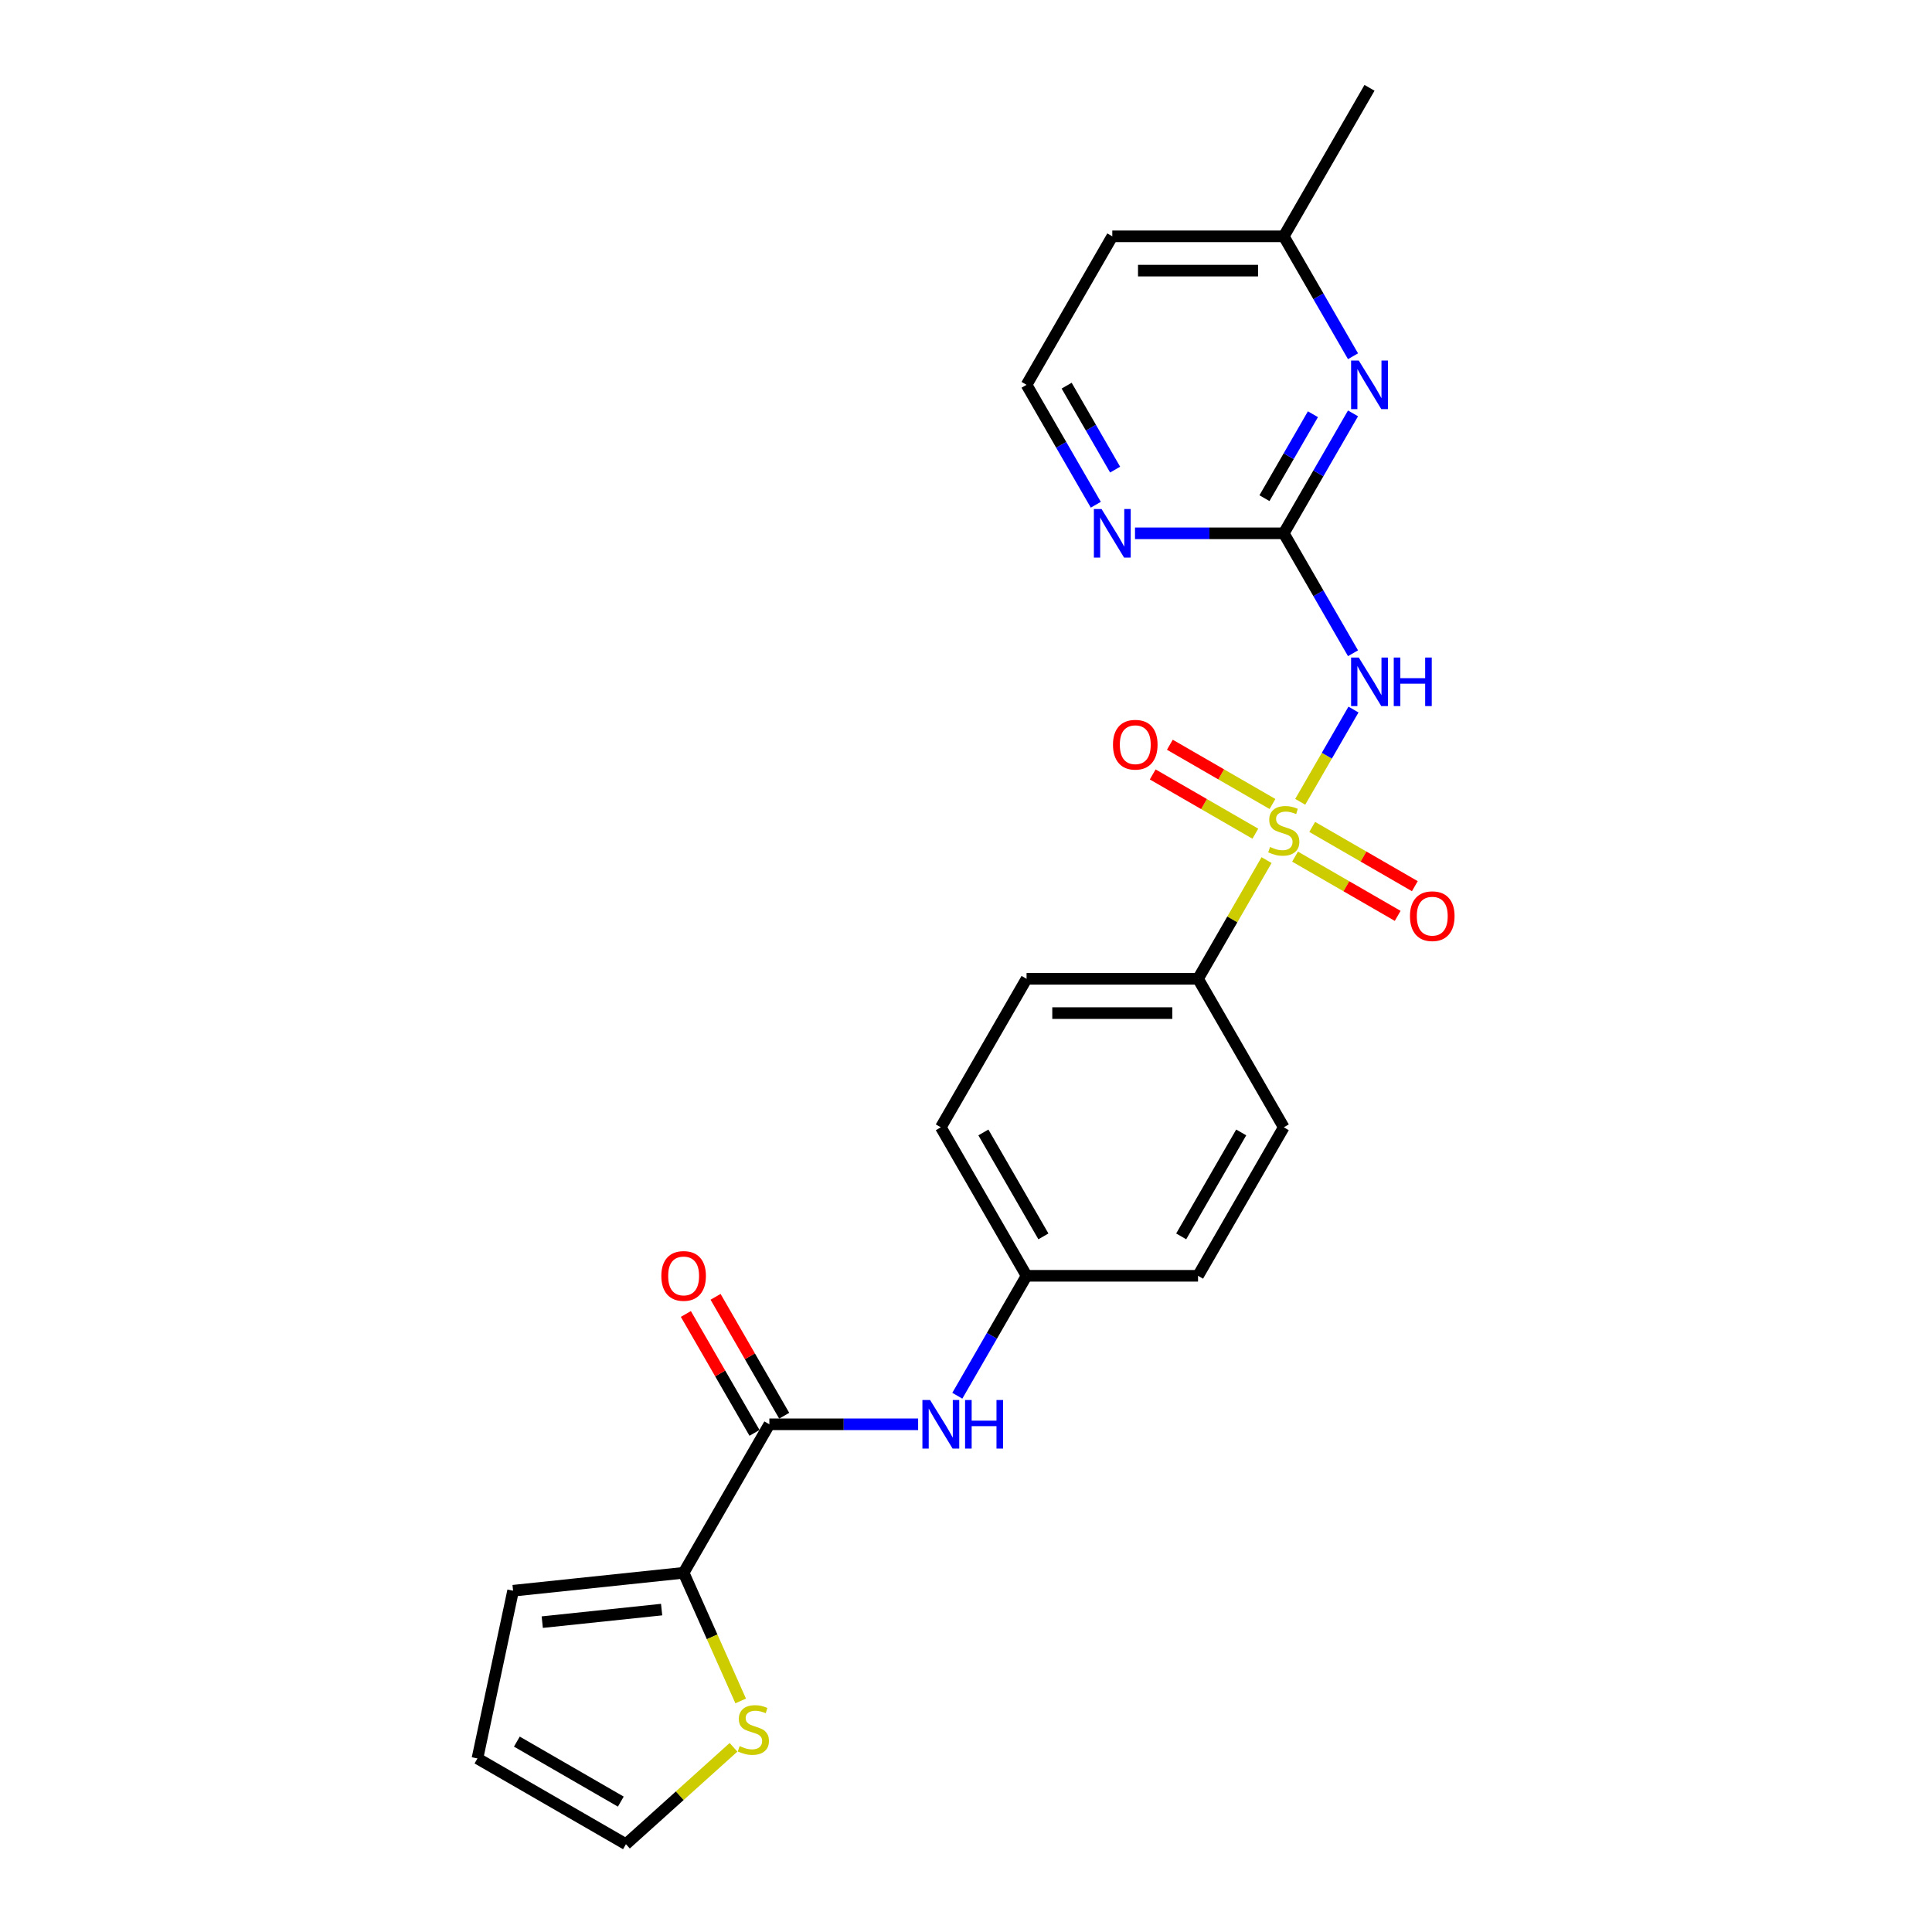 <?xml version='1.0' encoding='iso-8859-1'?>
<svg version='1.1' baseProfile='full'
              xmlns='http://www.w3.org/2000/svg'
                      xmlns:rdkit='http://www.rdkit.org/xml'
                      xmlns:xlink='http://www.w3.org/1999/xlink'
                  xml:space='preserve'
width='1000px' height='1000px' viewBox='0 0 1000 1000'>
<!-- END OF HEADER -->
<rect style='opacity:1.0;fill:#FFFFFF;stroke:none' width='1000' height='1000' x='0' y='0'> </rect>
<path class='bond-0' d='M 672.994,415.016 L 686.778,391.14' style='fill:none;fill-rule:evenodd;stroke:#CCCC00;stroke-width:6px;stroke-linecap:butt;stroke-linejoin:miter;stroke-opacity:1' />
<path class='bond-0' d='M 686.778,391.14 L 700.563,367.264' style='fill:none;fill-rule:evenodd;stroke:#0000FF;stroke-width:6px;stroke-linecap:butt;stroke-linejoin:miter;stroke-opacity:1' />
<path class='bond-5' d='M 655.572,445.192 L 637.836,475.91' style='fill:none;fill-rule:evenodd;stroke:#CCCC00;stroke-width:6px;stroke-linecap:butt;stroke-linejoin:miter;stroke-opacity:1' />
<path class='bond-5' d='M 637.836,475.91 L 620.101,506.629' style='fill:none;fill-rule:evenodd;stroke:#000000;stroke-width:6px;stroke-linecap:butt;stroke-linejoin:miter;stroke-opacity:1' />
<path class='bond-8' d='M 658.637,416.146 L 632.075,400.811' style='fill:none;fill-rule:evenodd;stroke:#CCCC00;stroke-width:6px;stroke-linecap:butt;stroke-linejoin:miter;stroke-opacity:1' />
<path class='bond-8' d='M 632.075,400.811 L 605.513,385.475' style='fill:none;fill-rule:evenodd;stroke:#FF0000;stroke-width:6px;stroke-linecap:butt;stroke-linejoin:miter;stroke-opacity:1' />
<path class='bond-8' d='M 649.762,431.519 L 623.2,416.183' style='fill:none;fill-rule:evenodd;stroke:#CCCC00;stroke-width:6px;stroke-linecap:butt;stroke-linejoin:miter;stroke-opacity:1' />
<path class='bond-8' d='M 623.2,416.183 L 596.637,400.847' style='fill:none;fill-rule:evenodd;stroke:#FF0000;stroke-width:6px;stroke-linecap:butt;stroke-linejoin:miter;stroke-opacity:1' />
<path class='bond-9' d='M 670.317,443.386 L 696.88,458.722' style='fill:none;fill-rule:evenodd;stroke:#CCCC00;stroke-width:6px;stroke-linecap:butt;stroke-linejoin:miter;stroke-opacity:1' />
<path class='bond-9' d='M 696.88,458.722 L 723.442,474.058' style='fill:none;fill-rule:evenodd;stroke:#FF0000;stroke-width:6px;stroke-linecap:butt;stroke-linejoin:miter;stroke-opacity:1' />
<path class='bond-9' d='M 679.193,428.014 L 705.755,443.35' style='fill:none;fill-rule:evenodd;stroke:#CCCC00;stroke-width:6px;stroke-linecap:butt;stroke-linejoin:miter;stroke-opacity:1' />
<path class='bond-9' d='M 705.755,443.35 L 732.317,458.685' style='fill:none;fill-rule:evenodd;stroke:#FF0000;stroke-width:6px;stroke-linecap:butt;stroke-linejoin:miter;stroke-opacity:1' />
<path class='bond-1' d='M 700.317,338.118 L 682.397,307.08' style='fill:none;fill-rule:evenodd;stroke:#0000FF;stroke-width:6px;stroke-linecap:butt;stroke-linejoin:miter;stroke-opacity:1' />
<path class='bond-1' d='M 682.397,307.08 L 664.477,276.042' style='fill:none;fill-rule:evenodd;stroke:#000000;stroke-width:6px;stroke-linecap:butt;stroke-linejoin:miter;stroke-opacity:1' />
<path class='bond-4' d='M 664.477,276.042 L 682.397,245.004' style='fill:none;fill-rule:evenodd;stroke:#000000;stroke-width:6px;stroke-linecap:butt;stroke-linejoin:miter;stroke-opacity:1' />
<path class='bond-4' d='M 682.397,245.004 L 700.317,213.966' style='fill:none;fill-rule:evenodd;stroke:#0000FF;stroke-width:6px;stroke-linecap:butt;stroke-linejoin:miter;stroke-opacity:1' />
<path class='bond-4' d='M 654.481,257.855 L 667.025,236.128' style='fill:none;fill-rule:evenodd;stroke:#000000;stroke-width:6px;stroke-linecap:butt;stroke-linejoin:miter;stroke-opacity:1' />
<path class='bond-4' d='M 667.025,236.128 L 679.569,214.402' style='fill:none;fill-rule:evenodd;stroke:#0000FF;stroke-width:6px;stroke-linecap:butt;stroke-linejoin:miter;stroke-opacity:1' />
<path class='bond-10' d='M 664.477,276.042 L 625.976,276.042' style='fill:none;fill-rule:evenodd;stroke:#000000;stroke-width:6px;stroke-linecap:butt;stroke-linejoin:miter;stroke-opacity:1' />
<path class='bond-10' d='M 625.976,276.042 L 587.475,276.042' style='fill:none;fill-rule:evenodd;stroke:#0000FF;stroke-width:6px;stroke-linecap:butt;stroke-linejoin:miter;stroke-opacity:1' />
<path class='bond-2' d='M 398.218,737.216 L 436.719,737.216' style='fill:none;fill-rule:evenodd;stroke:#000000;stroke-width:6px;stroke-linecap:butt;stroke-linejoin:miter;stroke-opacity:1' />
<path class='bond-2' d='M 436.719,737.216 L 475.221,737.216' style='fill:none;fill-rule:evenodd;stroke:#0000FF;stroke-width:6px;stroke-linecap:butt;stroke-linejoin:miter;stroke-opacity:1' />
<path class='bond-3' d='M 398.218,737.216 L 353.842,814.078' style='fill:none;fill-rule:evenodd;stroke:#000000;stroke-width:6px;stroke-linecap:butt;stroke-linejoin:miter;stroke-opacity:1' />
<path class='bond-12' d='M 405.905,732.778 L 388.139,702.006' style='fill:none;fill-rule:evenodd;stroke:#000000;stroke-width:6px;stroke-linecap:butt;stroke-linejoin:miter;stroke-opacity:1' />
<path class='bond-12' d='M 388.139,702.006 L 370.372,671.235' style='fill:none;fill-rule:evenodd;stroke:#FF0000;stroke-width:6px;stroke-linecap:butt;stroke-linejoin:miter;stroke-opacity:1' />
<path class='bond-12' d='M 390.532,741.653 L 372.766,710.882' style='fill:none;fill-rule:evenodd;stroke:#000000;stroke-width:6px;stroke-linecap:butt;stroke-linejoin:miter;stroke-opacity:1' />
<path class='bond-12' d='M 372.766,710.882 L 355,680.11' style='fill:none;fill-rule:evenodd;stroke:#FF0000;stroke-width:6px;stroke-linecap:butt;stroke-linejoin:miter;stroke-opacity:1' />
<path class='bond-7' d='M 353.842,814.078 L 368.608,847.243' style='fill:none;fill-rule:evenodd;stroke:#000000;stroke-width:6px;stroke-linecap:butt;stroke-linejoin:miter;stroke-opacity:1' />
<path class='bond-7' d='M 368.608,847.243 L 383.374,880.407' style='fill:none;fill-rule:evenodd;stroke:#CCCC00;stroke-width:6px;stroke-linecap:butt;stroke-linejoin:miter;stroke-opacity:1' />
<path class='bond-11' d='M 353.842,814.078 L 265.575,823.355' style='fill:none;fill-rule:evenodd;stroke:#000000;stroke-width:6px;stroke-linecap:butt;stroke-linejoin:miter;stroke-opacity:1' />
<path class='bond-11' d='M 342.457,833.123 L 280.671,839.617' style='fill:none;fill-rule:evenodd;stroke:#000000;stroke-width:6px;stroke-linecap:butt;stroke-linejoin:miter;stroke-opacity:1' />
<path class='bond-18' d='M 700.317,184.393 L 682.397,153.355' style='fill:none;fill-rule:evenodd;stroke:#0000FF;stroke-width:6px;stroke-linecap:butt;stroke-linejoin:miter;stroke-opacity:1' />
<path class='bond-18' d='M 682.397,153.355 L 664.477,122.317' style='fill:none;fill-rule:evenodd;stroke:#000000;stroke-width:6px;stroke-linecap:butt;stroke-linejoin:miter;stroke-opacity:1' />
<path class='bond-15' d='M 620.101,506.629 L 531.348,506.629' style='fill:none;fill-rule:evenodd;stroke:#000000;stroke-width:6px;stroke-linecap:butt;stroke-linejoin:miter;stroke-opacity:1' />
<path class='bond-15' d='M 606.788,524.379 L 544.661,524.379' style='fill:none;fill-rule:evenodd;stroke:#000000;stroke-width:6px;stroke-linecap:butt;stroke-linejoin:miter;stroke-opacity:1' />
<path class='bond-16' d='M 620.101,506.629 L 664.477,583.491' style='fill:none;fill-rule:evenodd;stroke:#000000;stroke-width:6px;stroke-linecap:butt;stroke-linejoin:miter;stroke-opacity:1' />
<path class='bond-6' d='M 495.508,722.43 L 513.428,691.392' style='fill:none;fill-rule:evenodd;stroke:#0000FF;stroke-width:6px;stroke-linecap:butt;stroke-linejoin:miter;stroke-opacity:1' />
<path class='bond-6' d='M 513.428,691.392 L 531.348,660.353' style='fill:none;fill-rule:evenodd;stroke:#000000;stroke-width:6px;stroke-linecap:butt;stroke-linejoin:miter;stroke-opacity:1' />
<path class='bond-13' d='M 379.663,904.412 L 351.824,929.479' style='fill:none;fill-rule:evenodd;stroke:#CCCC00;stroke-width:6px;stroke-linecap:butt;stroke-linejoin:miter;stroke-opacity:1' />
<path class='bond-13' d='M 351.824,929.479 L 323.985,954.545' style='fill:none;fill-rule:evenodd;stroke:#000000;stroke-width:6px;stroke-linecap:butt;stroke-linejoin:miter;stroke-opacity:1' />
<path class='bond-19' d='M 567.188,261.255 L 549.268,230.217' style='fill:none;fill-rule:evenodd;stroke:#0000FF;stroke-width:6px;stroke-linecap:butt;stroke-linejoin:miter;stroke-opacity:1' />
<path class='bond-19' d='M 549.268,230.217 L 531.348,199.179' style='fill:none;fill-rule:evenodd;stroke:#000000;stroke-width:6px;stroke-linecap:butt;stroke-linejoin:miter;stroke-opacity:1' />
<path class='bond-19' d='M 577.184,243.069 L 564.64,221.342' style='fill:none;fill-rule:evenodd;stroke:#0000FF;stroke-width:6px;stroke-linecap:butt;stroke-linejoin:miter;stroke-opacity:1' />
<path class='bond-19' d='M 564.64,221.342 L 552.096,199.615' style='fill:none;fill-rule:evenodd;stroke:#000000;stroke-width:6px;stroke-linecap:butt;stroke-linejoin:miter;stroke-opacity:1' />
<path class='bond-14' d='M 265.575,823.355 L 247.122,910.169' style='fill:none;fill-rule:evenodd;stroke:#000000;stroke-width:6px;stroke-linecap:butt;stroke-linejoin:miter;stroke-opacity:1' />
<path class='bond-26' d='M 323.985,954.545 L 247.122,910.169' style='fill:none;fill-rule:evenodd;stroke:#000000;stroke-width:6px;stroke-linecap:butt;stroke-linejoin:miter;stroke-opacity:1' />
<path class='bond-26' d='M 321.331,932.517 L 267.527,901.453' style='fill:none;fill-rule:evenodd;stroke:#000000;stroke-width:6px;stroke-linecap:butt;stroke-linejoin:miter;stroke-opacity:1' />
<path class='bond-20' d='M 531.348,506.629 L 486.971,583.491' style='fill:none;fill-rule:evenodd;stroke:#000000;stroke-width:6px;stroke-linecap:butt;stroke-linejoin:miter;stroke-opacity:1' />
<path class='bond-21' d='M 664.477,583.491 L 620.101,660.353' style='fill:none;fill-rule:evenodd;stroke:#000000;stroke-width:6px;stroke-linecap:butt;stroke-linejoin:miter;stroke-opacity:1' />
<path class='bond-21' d='M 642.448,586.145 L 611.385,639.949' style='fill:none;fill-rule:evenodd;stroke:#000000;stroke-width:6px;stroke-linecap:butt;stroke-linejoin:miter;stroke-opacity:1' />
<path class='bond-17' d='M 531.348,660.353 L 620.101,660.353' style='fill:none;fill-rule:evenodd;stroke:#000000;stroke-width:6px;stroke-linecap:butt;stroke-linejoin:miter;stroke-opacity:1' />
<path class='bond-24' d='M 531.348,660.353 L 486.971,583.491' style='fill:none;fill-rule:evenodd;stroke:#000000;stroke-width:6px;stroke-linecap:butt;stroke-linejoin:miter;stroke-opacity:1' />
<path class='bond-24' d='M 540.064,639.949 L 509,586.145' style='fill:none;fill-rule:evenodd;stroke:#000000;stroke-width:6px;stroke-linecap:butt;stroke-linejoin:miter;stroke-opacity:1' />
<path class='bond-23' d='M 664.477,122.317 L 708.854,45.455' style='fill:none;fill-rule:evenodd;stroke:#000000;stroke-width:6px;stroke-linecap:butt;stroke-linejoin:miter;stroke-opacity:1' />
<path class='bond-25' d='M 664.477,122.317 L 575.724,122.317' style='fill:none;fill-rule:evenodd;stroke:#000000;stroke-width:6px;stroke-linecap:butt;stroke-linejoin:miter;stroke-opacity:1' />
<path class='bond-25' d='M 651.164,140.068 L 589.037,140.068' style='fill:none;fill-rule:evenodd;stroke:#000000;stroke-width:6px;stroke-linecap:butt;stroke-linejoin:miter;stroke-opacity:1' />
<path class='bond-22' d='M 531.348,199.179 L 575.724,122.317' style='fill:none;fill-rule:evenodd;stroke:#000000;stroke-width:6px;stroke-linecap:butt;stroke-linejoin:miter;stroke-opacity:1' />
<path  class='atom-0' d='M 657.377 438.393
Q 657.661 438.5, 658.833 438.997
Q 660.004 439.494, 661.282 439.813
Q 662.596 440.097, 663.874 440.097
Q 666.253 440.097, 667.637 438.961
Q 669.022 437.79, 669.022 435.766
Q 669.022 434.382, 668.312 433.529
Q 667.637 432.677, 666.572 432.216
Q 665.507 431.754, 663.732 431.222
Q 661.495 430.547, 660.146 429.908
Q 658.833 429.269, 657.874 427.92
Q 656.951 426.571, 656.951 424.299
Q 656.951 421.14, 659.081 419.187
Q 661.247 417.234, 665.507 417.234
Q 668.418 417.234, 671.72 418.619
L 670.903 421.353
Q 667.886 420.11, 665.613 420.11
Q 663.164 420.11, 661.815 421.14
Q 660.466 422.134, 660.501 423.873
Q 660.501 425.222, 661.176 426.039
Q 661.886 426.855, 662.88 427.317
Q 663.909 427.778, 665.613 428.311
Q 667.886 429.021, 669.235 429.731
Q 670.584 430.441, 671.542 431.896
Q 672.536 433.316, 672.536 435.766
Q 672.536 439.245, 670.193 441.127
Q 667.886 442.973, 664.016 442.973
Q 661.779 442.973, 660.075 442.476
Q 658.407 442.014, 656.419 441.198
L 657.377 438.393
' fill='#CCCC00'/>
<path  class='atom-1' d='M 703.298 340.337
L 711.534 353.65
Q 712.351 354.963, 713.664 357.342
Q 714.978 359.72, 715.049 359.862
L 715.049 340.337
L 718.386 340.337
L 718.386 365.471
L 714.942 365.471
L 706.103 350.916
Q 705.073 349.212, 703.973 347.259
Q 702.908 345.307, 702.588 344.703
L 702.588 365.471
L 699.322 365.471
L 699.322 340.337
L 703.298 340.337
' fill='#0000FF'/>
<path  class='atom-1' d='M 721.404 340.337
L 724.812 340.337
L 724.812 351.022
L 737.663 351.022
L 737.663 340.337
L 741.071 340.337
L 741.071 365.471
L 737.663 365.471
L 737.663 353.863
L 724.812 353.863
L 724.812 365.471
L 721.404 365.471
L 721.404 340.337
' fill='#0000FF'/>
<path  class='atom-5' d='M 703.298 186.612
L 711.534 199.925
Q 712.351 201.238, 713.664 203.617
Q 714.978 205.996, 715.049 206.138
L 715.049 186.612
L 718.386 186.612
L 718.386 211.747
L 714.942 211.747
L 706.103 197.191
Q 705.073 195.487, 703.973 193.535
Q 702.908 191.582, 702.588 190.978
L 702.588 211.747
L 699.322 211.747
L 699.322 186.612
L 703.298 186.612
' fill='#0000FF'/>
<path  class='atom-7' d='M 481.415 724.648
L 489.652 737.961
Q 490.468 739.275, 491.782 741.653
Q 493.095 744.032, 493.166 744.174
L 493.166 724.648
L 496.503 724.648
L 496.503 749.783
L 493.06 749.783
L 484.22 735.228
Q 483.191 733.524, 482.09 731.571
Q 481.025 729.619, 480.705 729.015
L 480.705 749.783
L 477.439 749.783
L 477.439 724.648
L 481.415 724.648
' fill='#0000FF'/>
<path  class='atom-7' d='M 499.521 724.648
L 502.929 724.648
L 502.929 735.334
L 515.781 735.334
L 515.781 724.648
L 519.189 724.648
L 519.189 749.783
L 515.781 749.783
L 515.781 738.174
L 502.929 738.174
L 502.929 749.783
L 499.521 749.783
L 499.521 724.648
' fill='#0000FF'/>
<path  class='atom-8' d='M 382.841 903.785
Q 383.125 903.891, 384.296 904.388
Q 385.468 904.885, 386.746 905.205
Q 388.059 905.489, 389.337 905.489
Q 391.716 905.489, 393.101 904.353
Q 394.485 903.181, 394.485 901.158
Q 394.485 899.773, 393.775 898.921
Q 393.101 898.069, 392.036 897.608
Q 390.971 897.146, 389.195 896.614
Q 386.959 895.939, 385.61 895.3
Q 384.296 894.661, 383.338 893.312
Q 382.415 891.963, 382.415 889.691
Q 382.415 886.531, 384.545 884.579
Q 386.71 882.626, 390.971 882.626
Q 393.882 882.626, 397.183 884.011
L 396.367 886.744
Q 393.349 885.502, 391.077 885.502
Q 388.627 885.502, 387.278 886.531
Q 385.929 887.525, 385.965 889.265
Q 385.965 890.614, 386.639 891.43
Q 387.349 892.247, 388.343 892.709
Q 389.373 893.17, 391.077 893.703
Q 393.349 894.413, 394.698 895.123
Q 396.047 895.833, 397.006 897.288
Q 398 898.708, 398 901.158
Q 398 904.637, 395.657 906.518
Q 393.349 908.365, 389.479 908.365
Q 387.243 908.365, 385.539 907.868
Q 383.87 907.406, 381.882 906.589
L 382.841 903.785
' fill='#CCCC00'/>
<path  class='atom-9' d='M 576.077 385.461
Q 576.077 379.426, 579.059 376.053
Q 582.041 372.68, 587.615 372.68
Q 593.189 372.68, 596.171 376.053
Q 599.153 379.426, 599.153 385.461
Q 599.153 391.567, 596.135 395.046
Q 593.118 398.49, 587.615 398.49
Q 582.077 398.49, 579.059 395.046
Q 576.077 391.603, 576.077 385.461
M 587.615 395.65
Q 591.449 395.65, 593.508 393.094
Q 595.603 390.502, 595.603 385.461
Q 595.603 380.526, 593.508 378.041
Q 591.449 375.521, 587.615 375.521
Q 583.781 375.521, 581.686 378.006
Q 579.627 380.491, 579.627 385.461
Q 579.627 390.538, 581.686 393.094
Q 583.781 395.65, 587.615 395.65
' fill='#FF0000'/>
<path  class='atom-10' d='M 729.802 474.214
Q 729.802 468.179, 732.784 464.806
Q 735.766 461.433, 741.34 461.433
Q 746.914 461.433, 749.896 464.806
Q 752.878 468.179, 752.878 474.214
Q 752.878 480.32, 749.86 483.799
Q 746.842 487.243, 741.34 487.243
Q 735.802 487.243, 732.784 483.799
Q 729.802 480.356, 729.802 474.214
M 741.34 484.403
Q 745.174 484.403, 747.233 481.847
Q 749.328 479.255, 749.328 474.214
Q 749.328 469.279, 747.233 466.794
Q 745.174 464.274, 741.34 464.274
Q 737.506 464.274, 735.411 466.759
Q 733.352 469.244, 733.352 474.214
Q 733.352 479.291, 735.411 481.847
Q 737.506 484.403, 741.34 484.403
' fill='#FF0000'/>
<path  class='atom-11' d='M 570.168 263.474
L 578.405 276.787
Q 579.221 278.101, 580.535 280.479
Q 581.848 282.858, 581.919 283
L 581.919 263.474
L 585.257 263.474
L 585.257 288.609
L 581.813 288.609
L 572.973 274.054
Q 571.944 272.35, 570.843 270.397
Q 569.778 268.444, 569.458 267.841
L 569.458 288.609
L 566.192 288.609
L 566.192 263.474
L 570.168 263.474
' fill='#0000FF'/>
<path  class='atom-13' d='M 342.304 660.424
Q 342.304 654.389, 345.286 651.017
Q 348.268 647.644, 353.842 647.644
Q 359.416 647.644, 362.398 651.017
Q 365.38 654.389, 365.38 660.424
Q 365.38 666.531, 362.362 670.01
Q 359.345 673.453, 353.842 673.453
Q 348.304 673.453, 345.286 670.01
Q 342.304 666.566, 342.304 660.424
M 353.842 670.613
Q 357.676 670.613, 359.735 668.057
Q 361.83 665.466, 361.83 660.424
Q 361.83 655.49, 359.735 653.005
Q 357.676 650.484, 353.842 650.484
Q 350.008 650.484, 347.913 652.969
Q 345.854 655.454, 345.854 660.424
Q 345.854 665.501, 347.913 668.057
Q 350.008 670.613, 353.842 670.613
' fill='#FF0000'/>
</svg>

